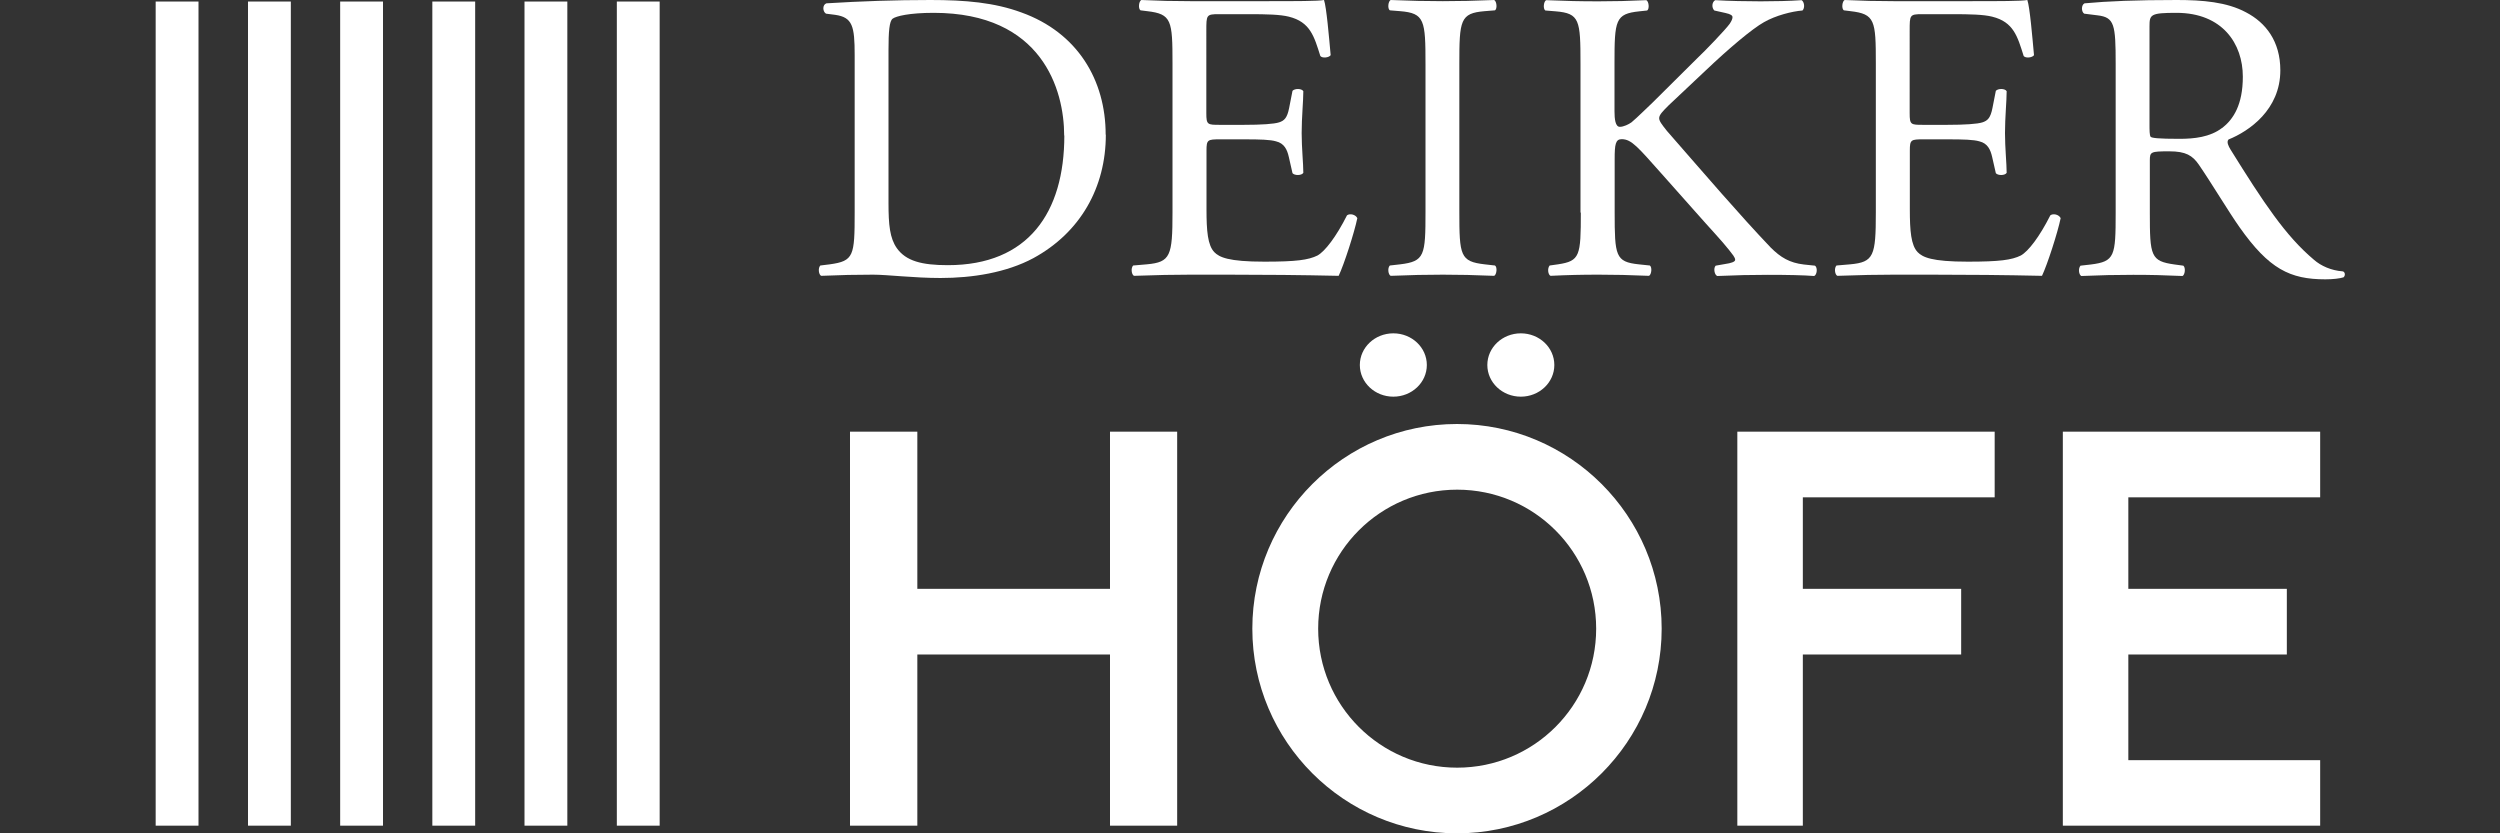 <?xml version="1.0" encoding="UTF-8"?>
<svg id="Ebene_1" data-name="Ebene 1" xmlns="http://www.w3.org/2000/svg" viewBox="0 0 150 50">
  <rect x="0" y="0" width="150" height="50" fill="#333333" stroke="none"/>
  <defs>
    <style>
      .cls-1 {
        fill: #fff;
        stroke-width: 0px;
      }
    </style>
  </defs>
  <g id="Deiker_Hoefe" data-name="Deiker Hoefe">
    <path class="cls-1" d="M9.34,49.54h2.57V.09h-2.57v49.46ZM14.88,49.54h2.57V.09h-2.57v49.46ZM20.41,49.54h2.57V.09h-2.57v49.46ZM25.94,49.54h2.57V.09h-2.57v49.46ZM31.47,49.54h2.57V.09h-2.57v49.46ZM37.01,49.54h2.57V.09h-2.57v49.46Z"/>
    <path class="cls-1" d="M63.86,8.13c0,4.62-2.16,7.78-6.99,7.78-1.57,0-2.51-.25-3.06-1.02-.42-.6-.5-1.39-.5-2.71V3.01c0-1.12.05-1.74.25-1.89.2-.15.99-.35,2.46-.35,6.51,0,7.83,4.62,7.83,7.36M66.34,8.08c0-3.28-1.69-6.12-5.05-7.33-1.62-.6-3.38-.75-5.47-.75s-4.13.07-6.24.2c-.25.1-.22.5-.02.62l.55.07c1.04.15,1.17.67,1.17,2.41v9.45c0,2.61-.05,2.91-1.49,3.11l-.57.07c-.15.15-.1.55.05.62,1.17-.05,2.06-.07,3.11-.07.87,0,2.46.2,4.05.2,1.91,0,3.95-.32,5.57-1.19,2.83-1.54,4.35-4.25,4.35-7.41"/>
    <path class="cls-1" d="M70.35,12.75c0,2.61-.12,2.98-1.54,3.11l-.82.07c-.15.15-.1.55.05.62,1.47-.05,2.31-.07,3.38-.07h2.24c2.21,0,4.43.02,6.66.07.32-.67.94-2.59,1.12-3.46-.1-.22-.45-.3-.62-.17-.65,1.29-1.32,2.16-1.77,2.41-.55.27-1.27.37-3.18.37-2.19,0-2.71-.27-3.01-.57-.4-.42-.47-1.27-.47-2.59v-3.51c0-.65.07-.67.82-.67h1.44c.97,0,1.57.02,1.91.12.5.12.67.5.77.94l.22.97c.12.15.55.15.65-.02,0-.55-.1-1.49-.1-2.39,0-.94.1-1.91.1-2.51-.1-.17-.52-.17-.65-.02l-.2,1.02c-.12.62-.3.77-.6.87-.3.1-1.07.15-2.11.15h-1.44c-.75,0-.82,0-.82-.7V1.84c0-.94,0-.99.75-.99h1.79c1.09,0,1.89.02,2.41.15,1.29.32,1.52,1.19,1.89,2.36.12.15.52.1.62-.05-.1-1.09-.25-2.88-.4-3.31-.3.07-1.77.07-3.36.07h-4.67c-1.02,0-1.86-.02-2.93-.07-.15.07-.2.52-.05.62l.4.05c1.47.17,1.52.55,1.52,3.13v8.95Z"/>
    <path class="cls-1" d="M85.53,12.7c0,2.64-.05,2.98-1.52,3.16l-.62.07c-.15.15-.1.55.05.62,1.24-.05,2.09-.07,3.13-.07s1.84.02,3.08.07c.15-.07.2-.52.05-.62l-.62-.07c-1.47-.17-1.52-.52-1.52-3.16V3.85c0-2.64.05-3.06,1.52-3.18l.62-.05c.15-.1.1-.55-.05-.62-1.24.05-2.09.07-3.08.07-1.04,0-1.89-.02-3.13-.07-.15.07-.2.52-.05.62l.62.05c1.47.12,1.52.55,1.52,3.18v8.85Z"/>
    <path class="cls-1" d="M94.85,12.75c0,2.61-.05,2.91-1.37,3.11l-.5.07c-.15.17-.1.55.05.62,1.02-.05,1.86-.07,2.88-.07s1.82.02,3.03.07c.15-.07.2-.52.05-.62l-.67-.07c-1.39-.15-1.44-.5-1.44-3.11v-3.21c0-.87.05-1.19.42-1.19.6,0,.99.5,2.41,2.09l1.99,2.24c.94,1.07,1.59,1.74,2.06,2.34.17.22.35.42.35.57,0,.12-.25.2-.6.25l-.57.1c-.15.15-.07.57.1.62,1.14-.05,2.01-.07,3.03-.07,1.17,0,2.14.02,2.78.07.17-.07.22-.5.05-.62l-.67-.07c-.85-.1-1.39-.42-1.99-1.02-1.94-2.04-3.85-4.28-6.22-6.99-.32-.4-.47-.6-.47-.77,0-.2.22-.42.57-.77l2.24-2.11c1.39-1.32,2.78-2.49,3.48-2.88.7-.4,1.67-.65,2.31-.7.15-.15.12-.5-.05-.62-.75.05-1.59.07-2.46.07s-1.86-.02-2.73-.07c-.2.12-.22.45-.05.62l.67.15c.32.07.42.15.42.25s-.05.22-.17.4c-.25.35-1.47,1.62-1.94,2.06l-2.68,2.66c-.27.25-.92.9-1.27,1.19-.17.12-.47.27-.7.27-.27,0-.32-.47-.32-.94v-2.86c0-2.61.05-2.98,1.49-3.13l.47-.05c.15-.1.1-.55-.05-.62-1.07.05-1.91.07-2.88.07-1.12,0-1.91-.02-3.13-.07-.15.07-.2.52-.05.62l.62.05c1.44.12,1.49.52,1.49,3.13v8.95Z"/>
    <path class="cls-1" d="M112.55,12.75c0,2.61-.12,2.98-1.54,3.11l-.82.07c-.15.15-.1.55.05.62,1.47-.05,2.31-.07,3.38-.07h2.24c2.21,0,4.43.02,6.66.07.32-.67.94-2.59,1.12-3.46-.1-.22-.45-.3-.62-.17-.65,1.29-1.32,2.16-1.77,2.41-.55.27-1.27.37-3.18.37-2.19,0-2.71-.27-3.01-.57-.4-.42-.47-1.27-.47-2.59v-3.51c0-.65.07-.67.82-.67h1.44c.97,0,1.57.02,1.91.12.5.12.67.5.77.94l.22.97c.12.15.55.15.65-.02,0-.55-.1-1.49-.1-2.39,0-.94.1-1.91.1-2.51-.1-.17-.52-.17-.65-.02l-.2,1.02c-.12.62-.3.77-.6.87-.3.1-1.07.15-2.11.15h-1.44c-.75,0-.82,0-.82-.7V1.84c0-.94,0-.99.75-.99h1.79c1.09,0,1.89.02,2.41.15,1.29.32,1.52,1.19,1.89,2.36.12.15.52.1.62-.05-.1-1.09-.25-2.88-.4-3.31-.3.07-1.77.07-3.36.07h-4.67c-1.02,0-1.86-.02-2.93-.07-.15.07-.2.52-.05.62l.4.05c1.47.17,1.52.55,1.52,3.13v8.95Z"/>
    <path class="cls-1" d="M133.32,7.68c-.72.55-1.67.65-2.56.65-1.27,0-1.64-.05-1.72-.12-.07-.1-.07-.37-.07-.82V1.57c0-.7.07-.8,1.62-.8,2.76,0,3.98,1.86,3.98,3.83,0,1.69-.57,2.56-1.24,3.08M140.55,16.28c-.67-.05-1.29-.32-1.72-.7-1.69-1.42-3.01-3.41-5-6.61-.12-.2-.25-.45-.12-.6,1.24-.5,3.11-1.79,3.11-4.15,0-1.74-.87-2.86-2.06-3.48C133.61.12,132.15,0,130.61,0c-2.44,0-4.15.07-5.54.2-.2.1-.2.5-.02.62l.8.1c1.02.12,1.09.55,1.09,2.91v8.93c0,2.61-.05,2.93-1.49,3.11l-.62.07c-.15.17-.1.55.05.62,1.17-.05,2.06-.07,3.11-.07s1.84.02,2.96.07c.15-.07.2-.5.05-.62l-.52-.07c-1.44-.2-1.49-.5-1.49-3.11v-3.13c0-.52.05-.55,1.17-.55.99,0,1.39.25,1.77.8.77,1.12,1.79,2.83,2.44,3.75,1.77,2.51,3.03,3.13,5.15,3.13.47,0,.87-.05,1.09-.12.12-.1.1-.3-.02-.35"/>
    <path class="cls-1" d="M91.25,23.8c1.11,0,2.01-.85,2.01-1.9s-.9-1.9-2.01-1.9-2.01.85-2.01,1.9.9,1.9,2.01,1.9"/>
    <path class="cls-1" d="M83.6,23.8c1.11,0,2.01-.85,2.01-1.9s-.9-1.9-2.01-1.9-2.01.85-2.01,1.9.9,1.9,2.01,1.9"/>
    <path class="cls-1" d="M95.77,37.72c0,4.61-3.73,8.34-8.34,8.34s-8.34-3.73-8.34-8.34,3.73-8.34,8.34-8.34,8.34,3.73,8.34,8.34M99.7,37.72c0-6.77-5.51-12.28-12.28-12.28s-12.28,5.51-12.28,12.28,5.51,12.28,12.28,12.28,12.28-5.51,12.28-12.28"/>
    <polygon class="cls-1" points="104.24 49.54 108.17 49.54 108.17 39.27 117.67 39.27 117.67 35.33 108.17 35.33 108.17 29.84 119.68 29.84 119.68 25.9 104.24 25.9 104.24 49.54"/>
    <polyline class="cls-1" points="123.77 25.9 123.77 49.54 139.21 49.54 139.21 45.61 127.7 45.61 127.7 39.27 137.21 39.27 137.21 35.33 127.7 35.33 127.7 29.84 139.21 29.84 139.21 25.9"/>
    <polygon class="cls-1" points="66.6 49.54 70.63 49.54 70.63 25.9 66.6 25.9 66.6 35.33 55.04 35.33 55.04 25.9 51 25.9 51 49.54 55.04 49.54 55.04 39.27 66.6 39.27 66.6 49.54"/>
  </g>
</svg>